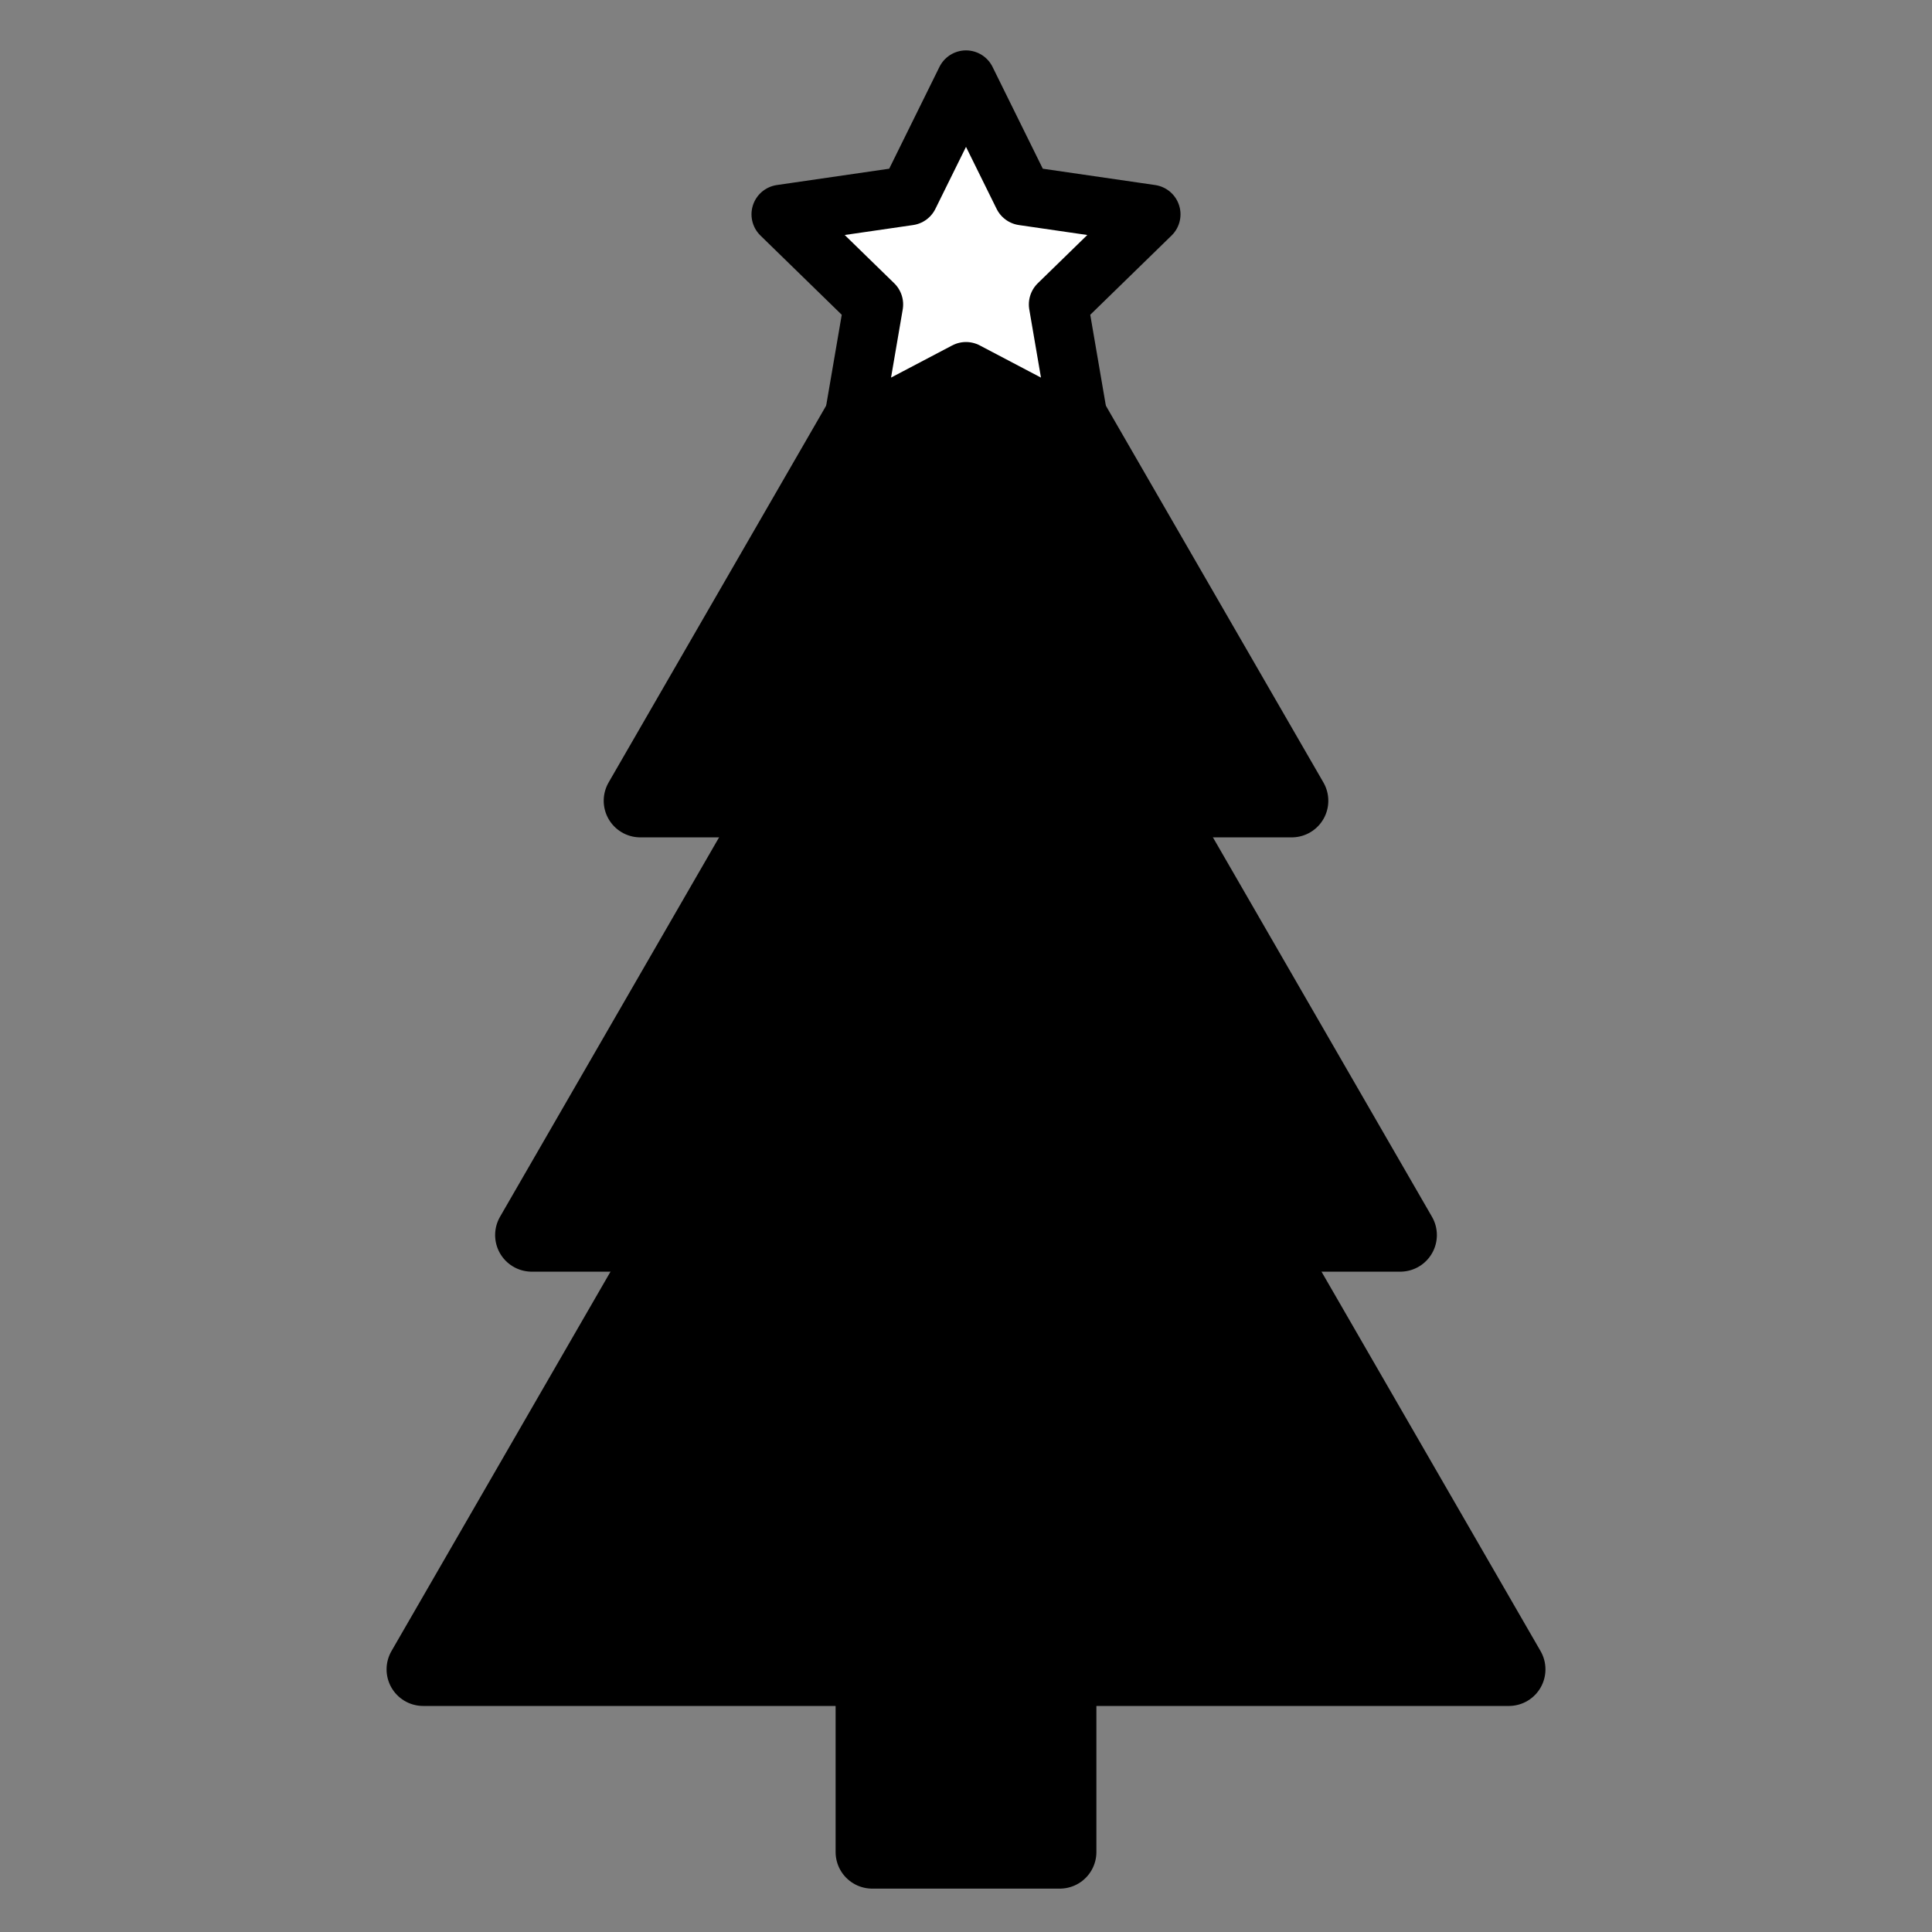 <?xml version="1.0" encoding="UTF-8"?><svg id="Ebene_2" xmlns="http://www.w3.org/2000/svg" viewBox="0 0 791.8 791.8"><rect x="0" y="0" width="791.8" height="791.8" fill="#808080" stroke="none"/><defs><style>.cls-1{fill:#fff;stroke-width:24.26px;}.cls-1,.cls-2{stroke:#000;stroke-linecap:round;stroke-linejoin:round;}.cls-2{stroke-width:30px;}</style></defs><polygon class="cls-2" points="395.9 684.16 173.43 684.16 284.66 491.49 395.9 298.82 507.14 491.49 618.38 684.16 395.9 684.16"/><polygon class="cls-2" points="395.9 506.17 217.92 506.17 306.91 352.03 395.9 197.9 484.89 352.03 573.88 506.17 395.9 506.17"/><polygon class="cls-2" points="395.9 328.18 262.42 328.18 329.16 212.58 395.9 96.98 462.64 212.58 529.39 328.18 395.9 328.18"/><rect class="cls-2" x="357.46" y="685.57" width="76.88" height="73.45"/><polygon class="cls-1" points="395.9 32.78 419.32 80.23 471.68 87.84 433.79 124.77 442.74 176.93 395.9 152.3 349.07 176.93 358.01 124.77 320.12 87.84 372.48 80.23 395.9 32.78"/></svg>